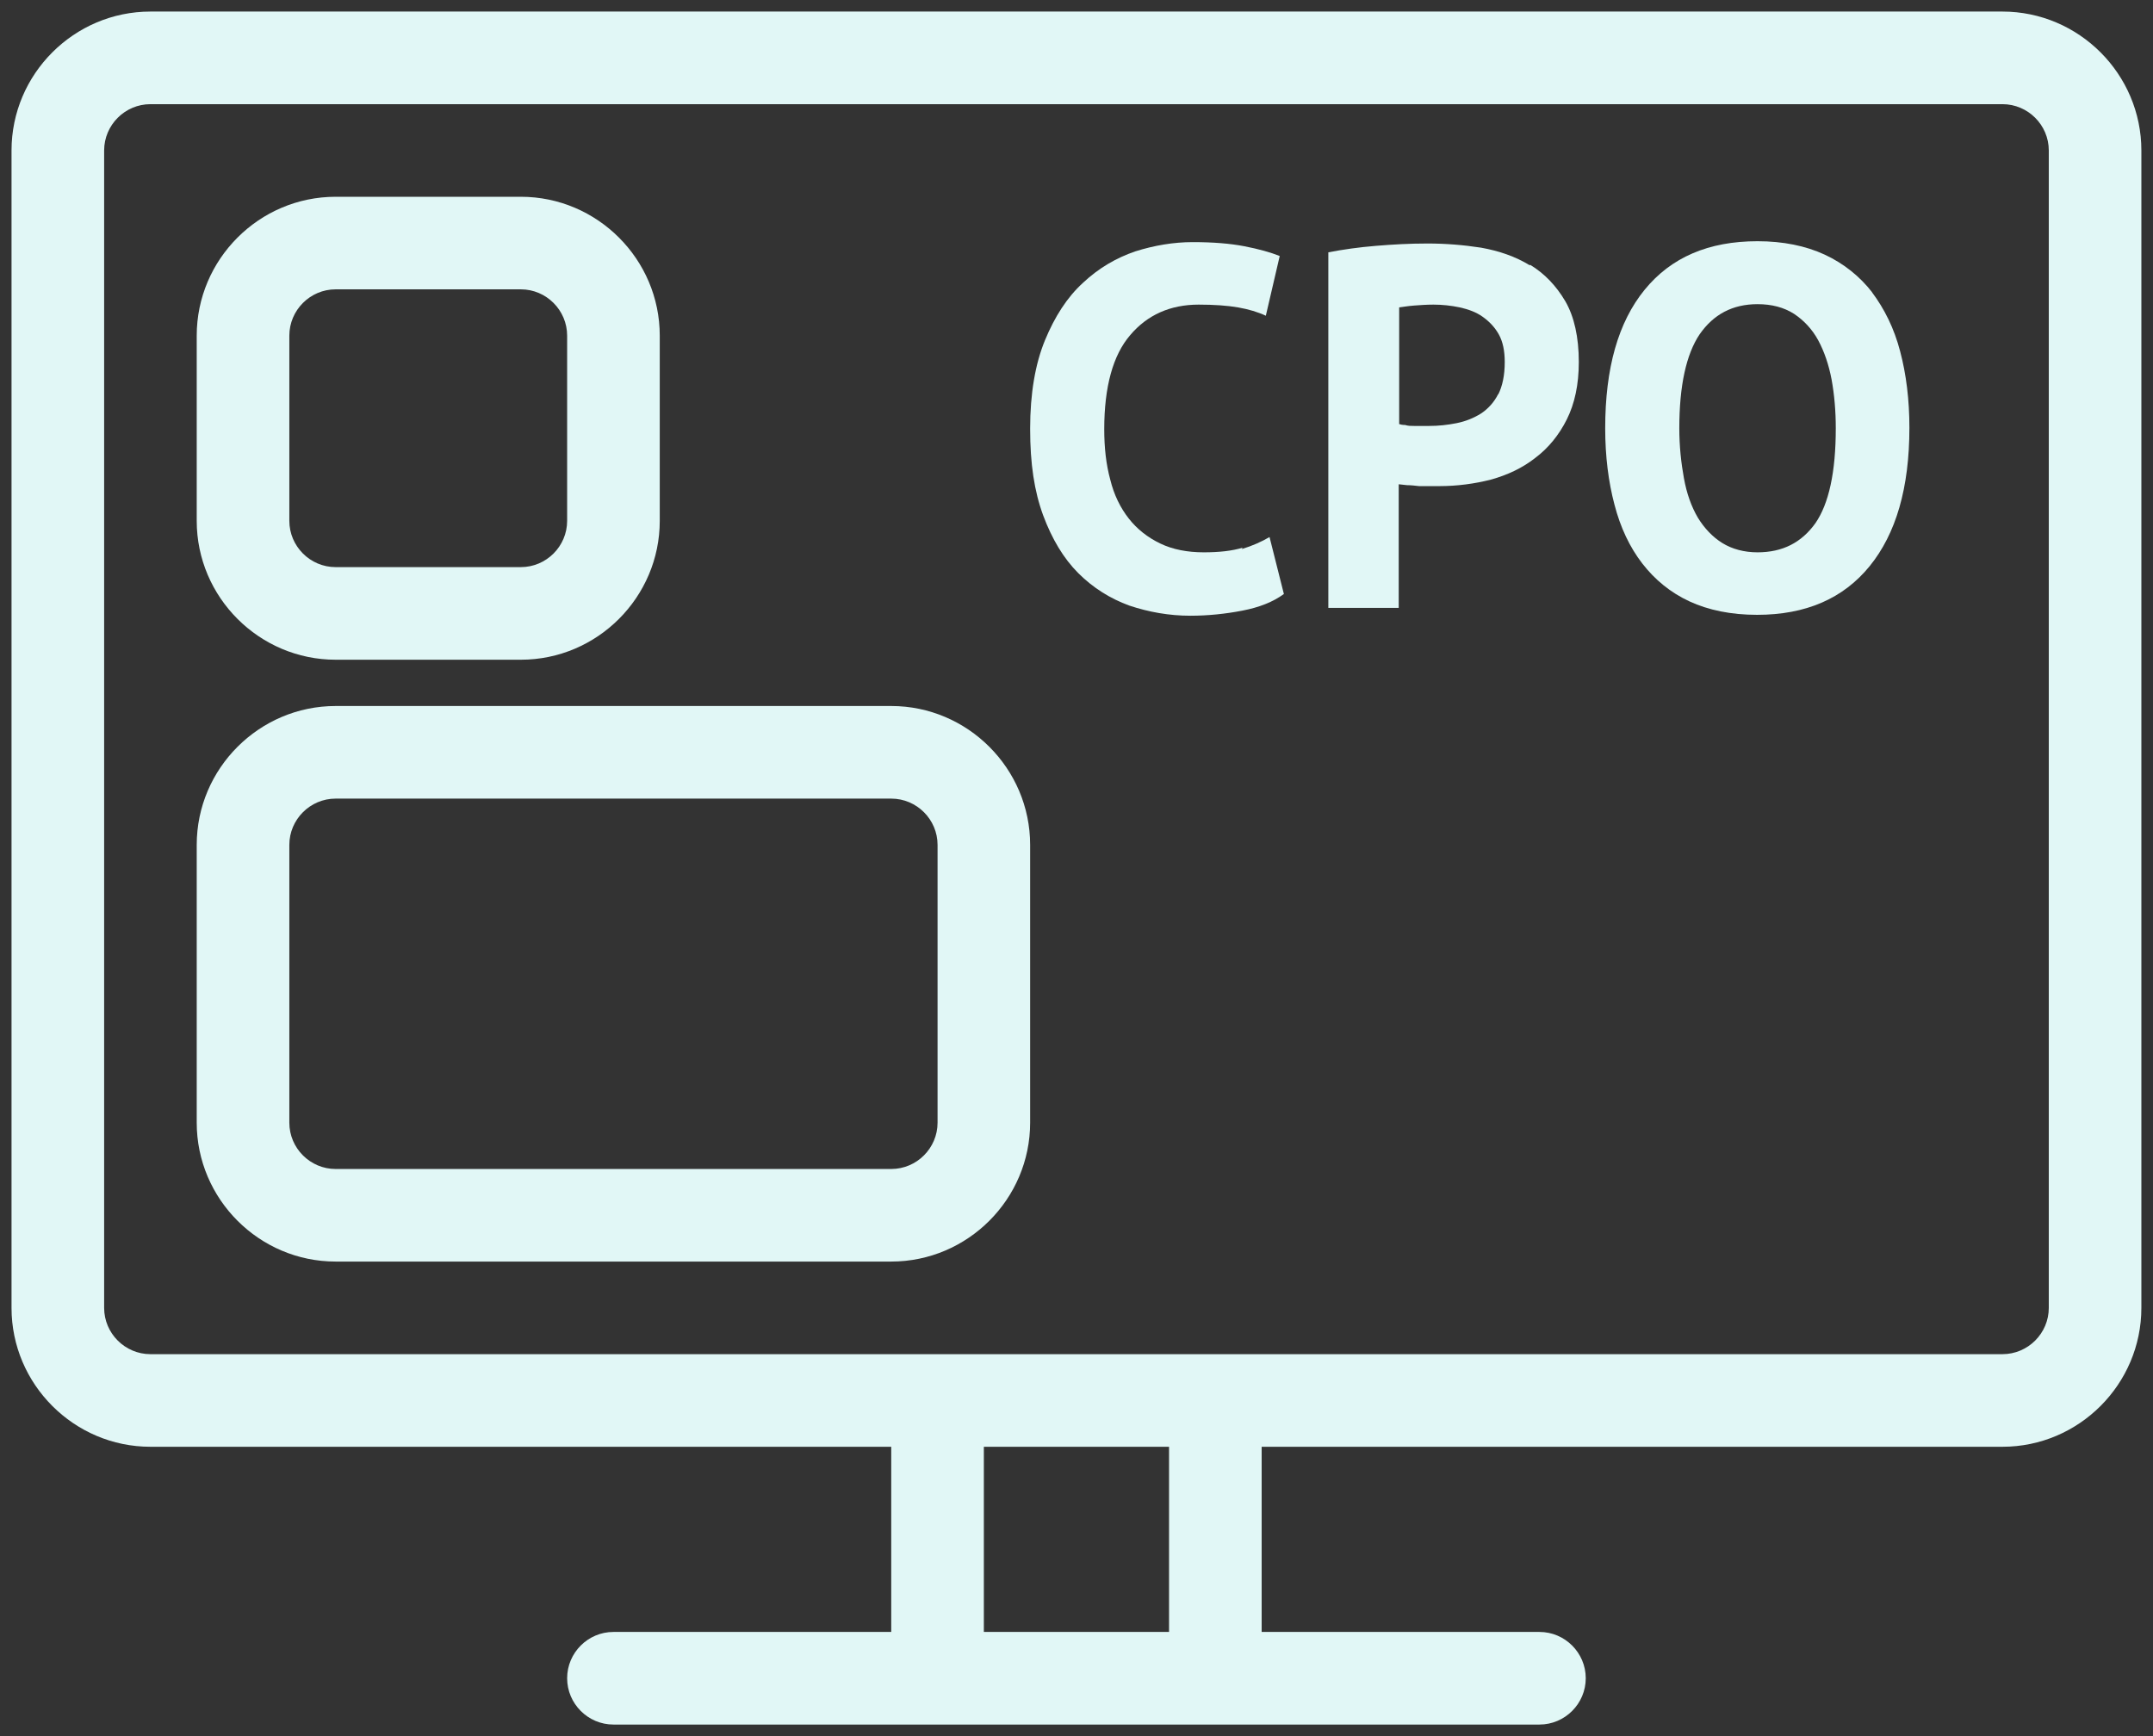 <svg width="62" height="50" viewBox="0 0 62 50" fill="none" xmlns="http://www.w3.org/2000/svg">
<rect x="0" y="0" width="62" height="50" fill="#333333" stroke="none"/>
<path d="M35.785 15.773C35.479 15.867 35.105 15.907 34.665 15.907C34.199 15.907 33.772 15.827 33.412 15.653C33.052 15.48 32.745 15.24 32.505 14.933C32.265 14.627 32.079 14.253 31.972 13.813C31.852 13.373 31.799 12.893 31.799 12.36C31.799 11.133 32.052 10.227 32.545 9.653C33.039 9.067 33.705 8.773 34.519 8.773C34.959 8.773 35.345 8.8 35.652 8.853C35.959 8.907 36.225 8.987 36.452 9.093L36.852 7.373C36.585 7.267 36.252 7.173 35.839 7.093C35.425 7.013 34.932 6.973 34.345 6.973C33.799 6.973 33.239 7.067 32.692 7.24C32.145 7.427 31.639 7.72 31.185 8.147C30.732 8.56 30.372 9.12 30.092 9.8C29.812 10.48 29.665 11.333 29.665 12.347C29.665 13.36 29.785 14.147 30.039 14.84C30.292 15.52 30.625 16.08 31.052 16.507C31.479 16.933 31.972 17.24 32.519 17.44C33.079 17.627 33.665 17.733 34.279 17.733C34.785 17.733 35.292 17.68 35.772 17.587C36.265 17.493 36.665 17.333 36.972 17.107L36.559 15.467C36.332 15.6 36.065 15.72 35.759 15.813L35.785 15.773Z" fill="#E1F7F6"/>
<path d="M44.052 7.64C43.639 7.387 43.172 7.227 42.652 7.133C42.132 7.053 41.625 7.013 41.105 7.013C40.585 7.013 40.119 7.04 39.625 7.08C39.132 7.12 38.665 7.187 38.252 7.267V17.507H40.279V13.947C40.279 13.947 40.412 13.96 40.519 13.973C40.639 13.973 40.745 13.987 40.865 14C40.985 14 41.092 14 41.212 14H41.452C41.959 14 42.465 13.933 42.932 13.813C43.412 13.68 43.839 13.48 44.212 13.187C44.585 12.907 44.892 12.533 45.119 12.08C45.345 11.627 45.465 11.08 45.465 10.427C45.465 9.707 45.332 9.12 45.079 8.68C44.812 8.227 44.479 7.88 44.065 7.627L44.052 7.64ZM43.145 11.347C43.025 11.587 42.852 11.773 42.652 11.907C42.439 12.04 42.212 12.133 41.945 12.187C41.679 12.24 41.425 12.267 41.159 12.267H40.972C40.892 12.267 40.799 12.267 40.719 12.267C40.625 12.267 40.545 12.267 40.465 12.24C40.385 12.24 40.332 12.227 40.292 12.213V8.853C40.399 8.84 40.545 8.813 40.719 8.8C40.892 8.787 41.079 8.773 41.279 8.773C41.532 8.773 41.785 8.8 42.039 8.853C42.279 8.907 42.505 8.987 42.692 9.12C42.879 9.253 43.039 9.413 43.159 9.627C43.279 9.84 43.332 10.107 43.332 10.427C43.332 10.813 43.265 11.12 43.145 11.36V11.347Z" fill="#E1F7F6"/>
<path d="M53.919 8.427C53.559 7.96 53.092 7.587 52.545 7.333C51.999 7.08 51.345 6.947 50.612 6.947C49.199 6.947 48.119 7.413 47.359 8.347C46.599 9.28 46.225 10.6 46.225 12.333C46.225 13.147 46.319 13.88 46.492 14.533C46.665 15.2 46.932 15.76 47.292 16.227C47.652 16.693 48.105 17.067 48.652 17.32C49.199 17.573 49.852 17.707 50.599 17.707C51.999 17.707 53.079 17.24 53.839 16.307C54.599 15.373 54.985 14.053 54.985 12.32C54.985 11.507 54.892 10.773 54.719 10.12C54.545 9.453 54.265 8.893 53.905 8.413L53.919 8.427ZM52.279 15.067C51.879 15.627 51.332 15.907 50.612 15.907C50.225 15.907 49.879 15.813 49.599 15.64C49.319 15.467 49.079 15.213 48.892 14.907C48.705 14.587 48.572 14.213 48.492 13.773C48.412 13.333 48.359 12.853 48.359 12.333C48.359 11.107 48.559 10.2 48.945 9.627C49.345 9.053 49.892 8.76 50.612 8.76C51.025 8.76 51.372 8.853 51.665 9.04C51.945 9.227 52.185 9.48 52.359 9.8C52.532 10.12 52.665 10.507 52.745 10.933C52.825 11.373 52.865 11.84 52.865 12.333C52.865 13.6 52.665 14.507 52.279 15.067Z" fill="#E1F7F6"/>
<path d="M57.665 0.333H4.332C2.132 0.333 0.332 2.133 0.332 4.333V37.667C0.332 39.867 2.132 41.667 4.332 41.667H25.665V47H17.665C16.932 47 16.332 47.6 16.332 48.333C16.332 49.067 16.932 49.667 17.665 49.667H44.332C45.065 49.667 45.665 49.067 45.665 48.333C45.665 47.6 45.065 47 44.332 47H36.332V41.667H57.665C59.865 41.667 61.665 39.867 61.665 37.667V4.333C61.665 2.133 59.865 0.333 57.665 0.333ZM33.665 47H28.332V41.667H33.665V47ZM58.999 37.667C58.999 38.4 58.399 39 57.665 39H4.332C3.599 39 2.999 38.4 2.999 37.667V4.333C2.999 3.6 3.599 3 4.332 3H57.665C58.399 3 58.999 3.6 58.999 4.333V37.667Z" fill="#E1F7F6"/>
<path d="M9.665 19H14.999C17.199 19 18.999 17.2 18.999 15V9.667C18.999 7.467 17.199 5.667 14.999 5.667H9.665C7.465 5.667 5.665 7.467 5.665 9.667V15C5.665 17.2 7.465 19 9.665 19ZM8.332 9.667C8.332 8.933 8.932 8.333 9.665 8.333H14.999C15.732 8.333 16.332 8.933 16.332 9.667V15C16.332 15.733 15.732 16.333 14.999 16.333H9.665C8.932 16.333 8.332 15.733 8.332 15V9.667Z" fill="#E1F7F6"/>
<path d="M25.665 20.333H9.665C7.465 20.333 5.665 22.133 5.665 24.333V32.333C5.665 34.533 7.465 36.333 9.665 36.333H25.665C27.865 36.333 29.665 34.533 29.665 32.333V24.333C29.665 22.133 27.865 20.333 25.665 20.333ZM26.999 32.333C26.999 33.067 26.399 33.667 25.665 33.667H9.665C8.932 33.667 8.332 33.067 8.332 32.333V24.333C8.332 23.6 8.932 23 9.665 23H25.665C26.399 23 26.999 23.6 26.999 24.333V32.333Z" fill="#E1F7F6"/>
</svg>
